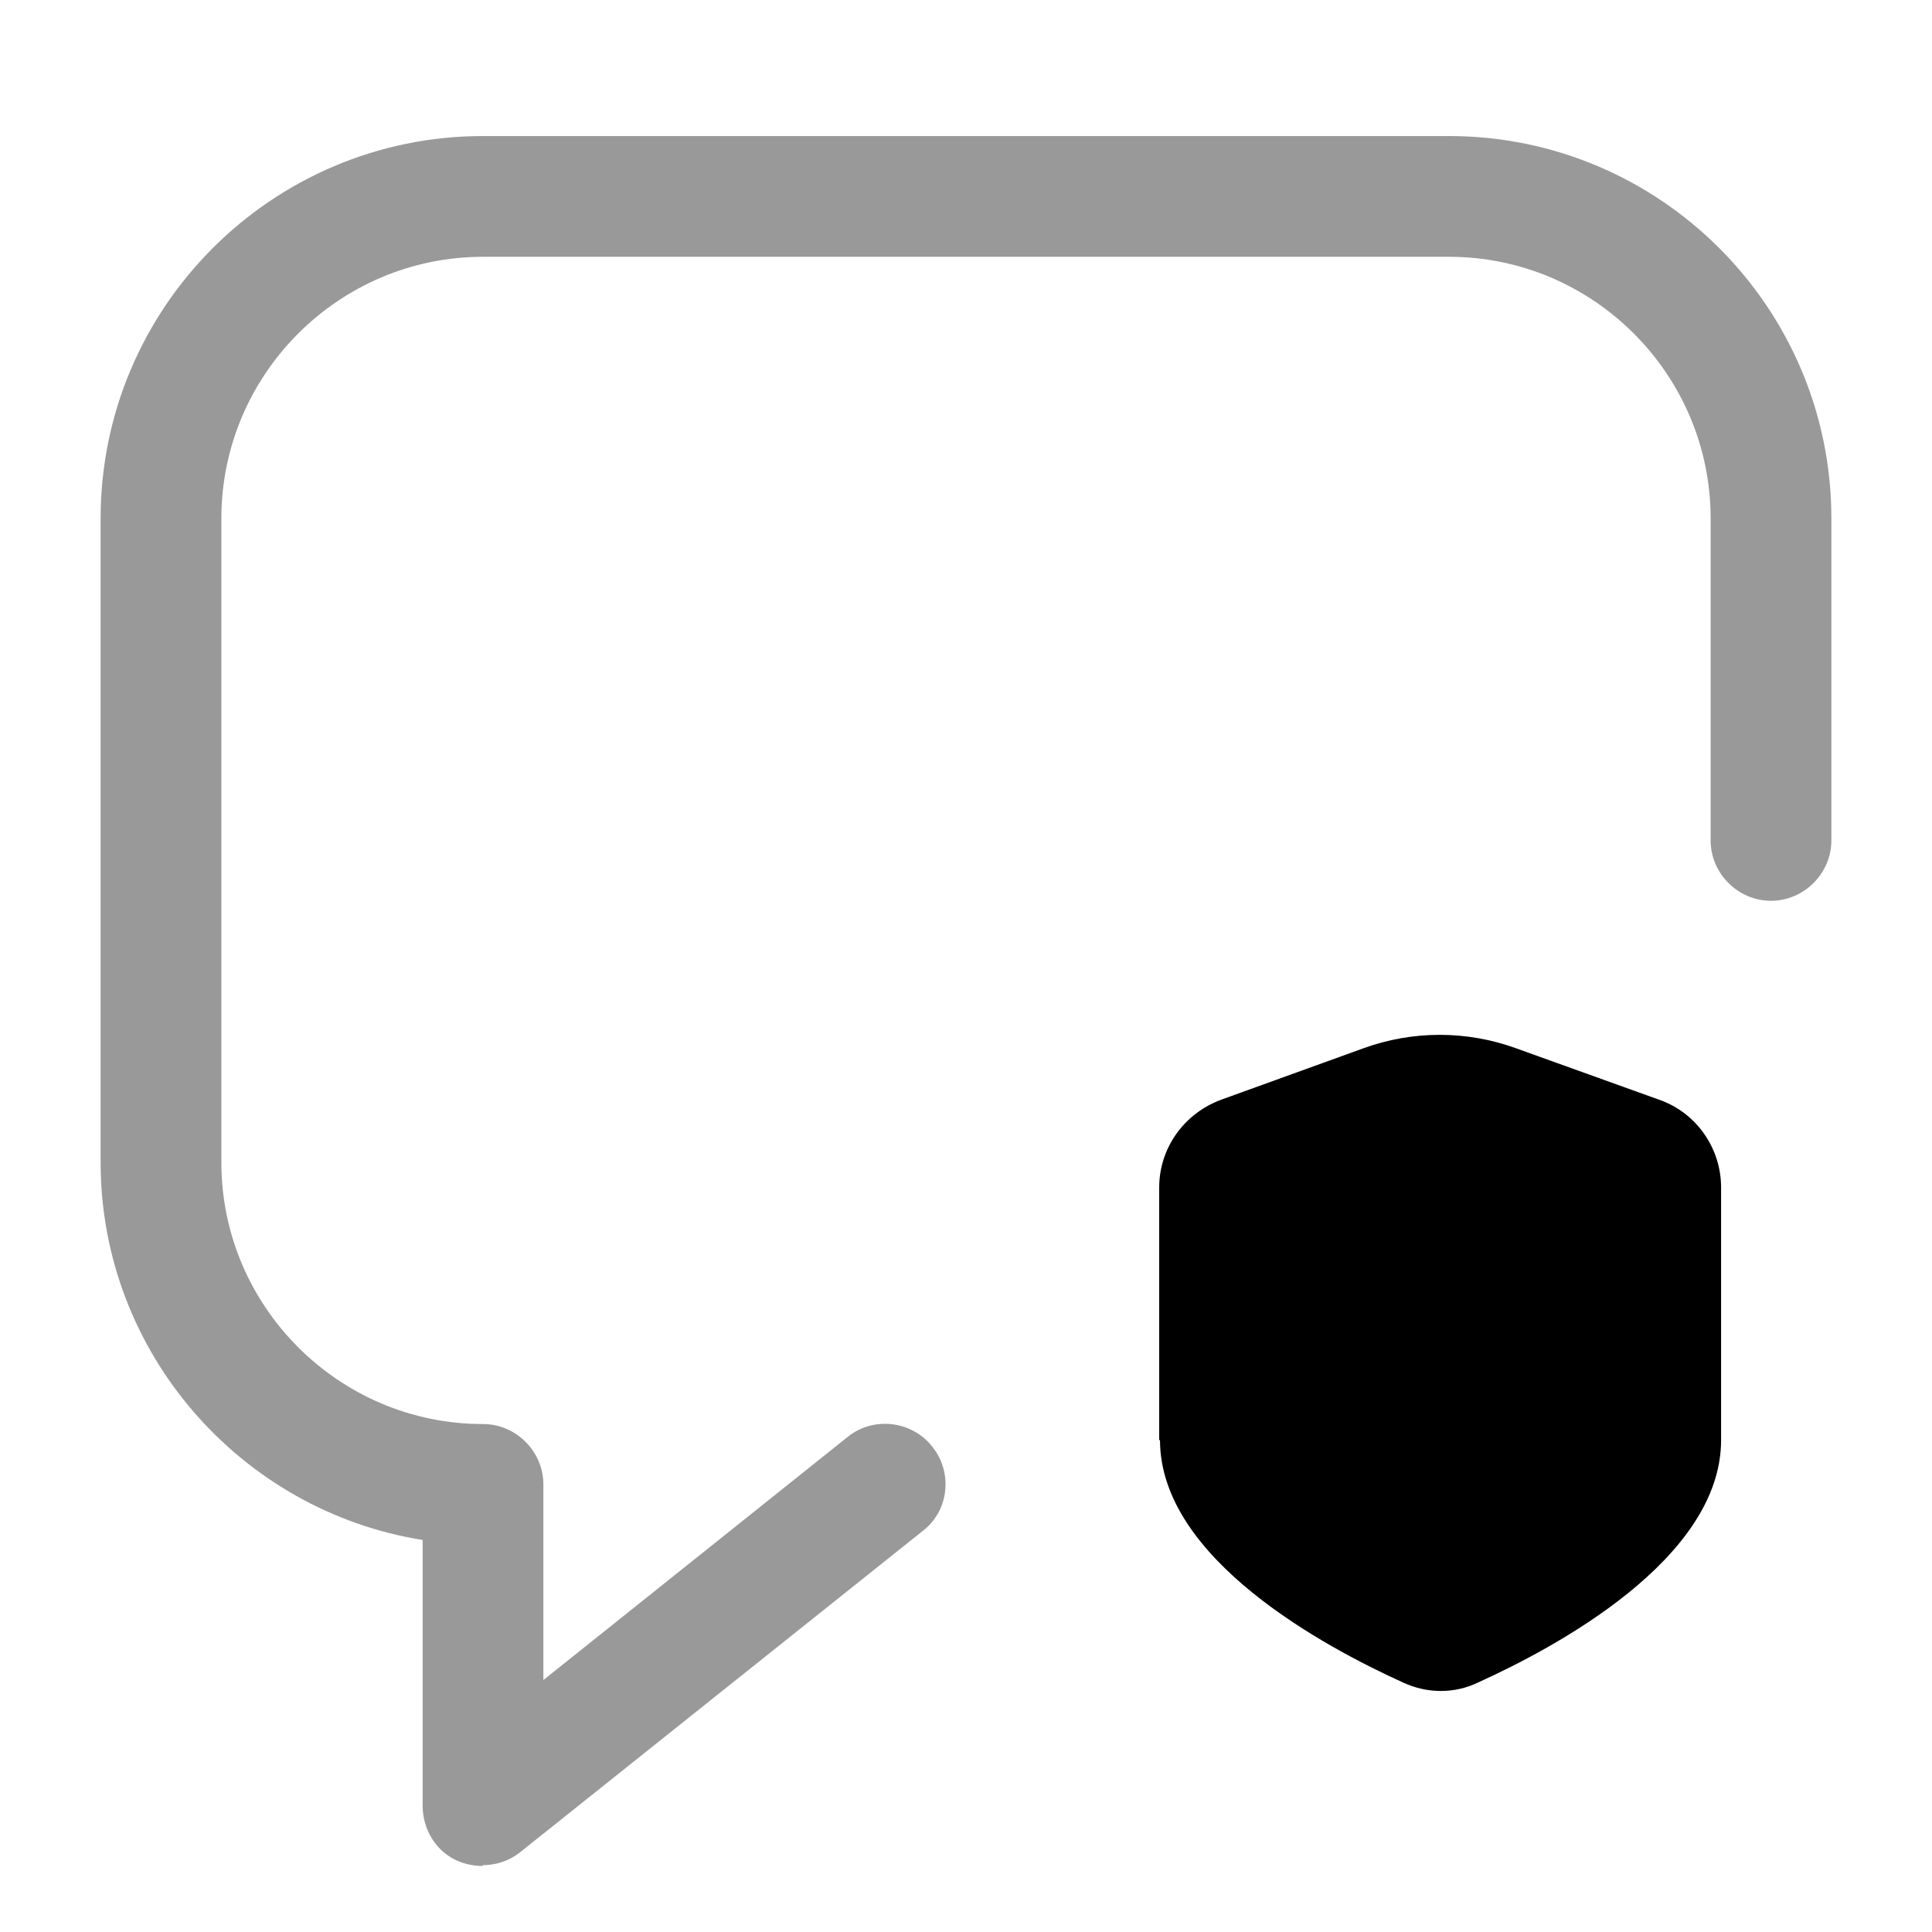 <svg xmlns="http://www.w3.org/2000/svg" width="128" height="128" viewBox="0 0 24 24" fill="#000000"><g clip-path="url(#clip0_4482_12653)"><path d="M14.41 17.89C14.41 19.37 16.48 20.471 17.43 20.901C17.73 21.041 18.07 21.041 18.36 20.901C19.31 20.471 21.38 19.37 21.38 17.89V14.751C21.38 14.261 21.07 13.82 20.61 13.661L18.83 13.021C18.22 12.8 17.55 12.8 16.94 13.021L15.17 13.661C14.71 13.831 14.4 14.261 14.4 14.751V17.89H14.41Z"></path><g opacity="0.4"><path d="M6 23.18C5.89 23.18 5.78 23.16 5.67 23.11C5.41 22.99 5.25 22.72 5.25 22.43V19.13C2.99 18.77 1.25 16.8 1.25 14.44V6.44C1.25 3.82 3.38 1.69 6 1.69H18C20.62 1.69 22.75 3.82 22.75 6.44V10.44C22.75 10.85 22.41 11.19 22 11.19C21.59 11.19 21.25 10.85 21.25 10.44V6.44C21.25 4.65 19.79 3.19 18 3.19H6C4.21 3.19 2.75 4.65 2.75 6.44V14.44C2.75 16.23 4.21 17.69 6 17.69C6.41 17.69 6.75 18.03 6.75 18.44V20.87L10.53 17.85C10.85 17.59 11.33 17.65 11.58 17.97C11.84 18.29 11.79 18.77 11.46 19.02L6.46 23.01C6.32 23.12 6.16 23.17 5.99 23.17L6 23.18Z"></path></g></g><defs><clipPath id="clip0_4482_12653"><rect width="24" height="24" fill="white"></rect></clipPath></defs></svg>